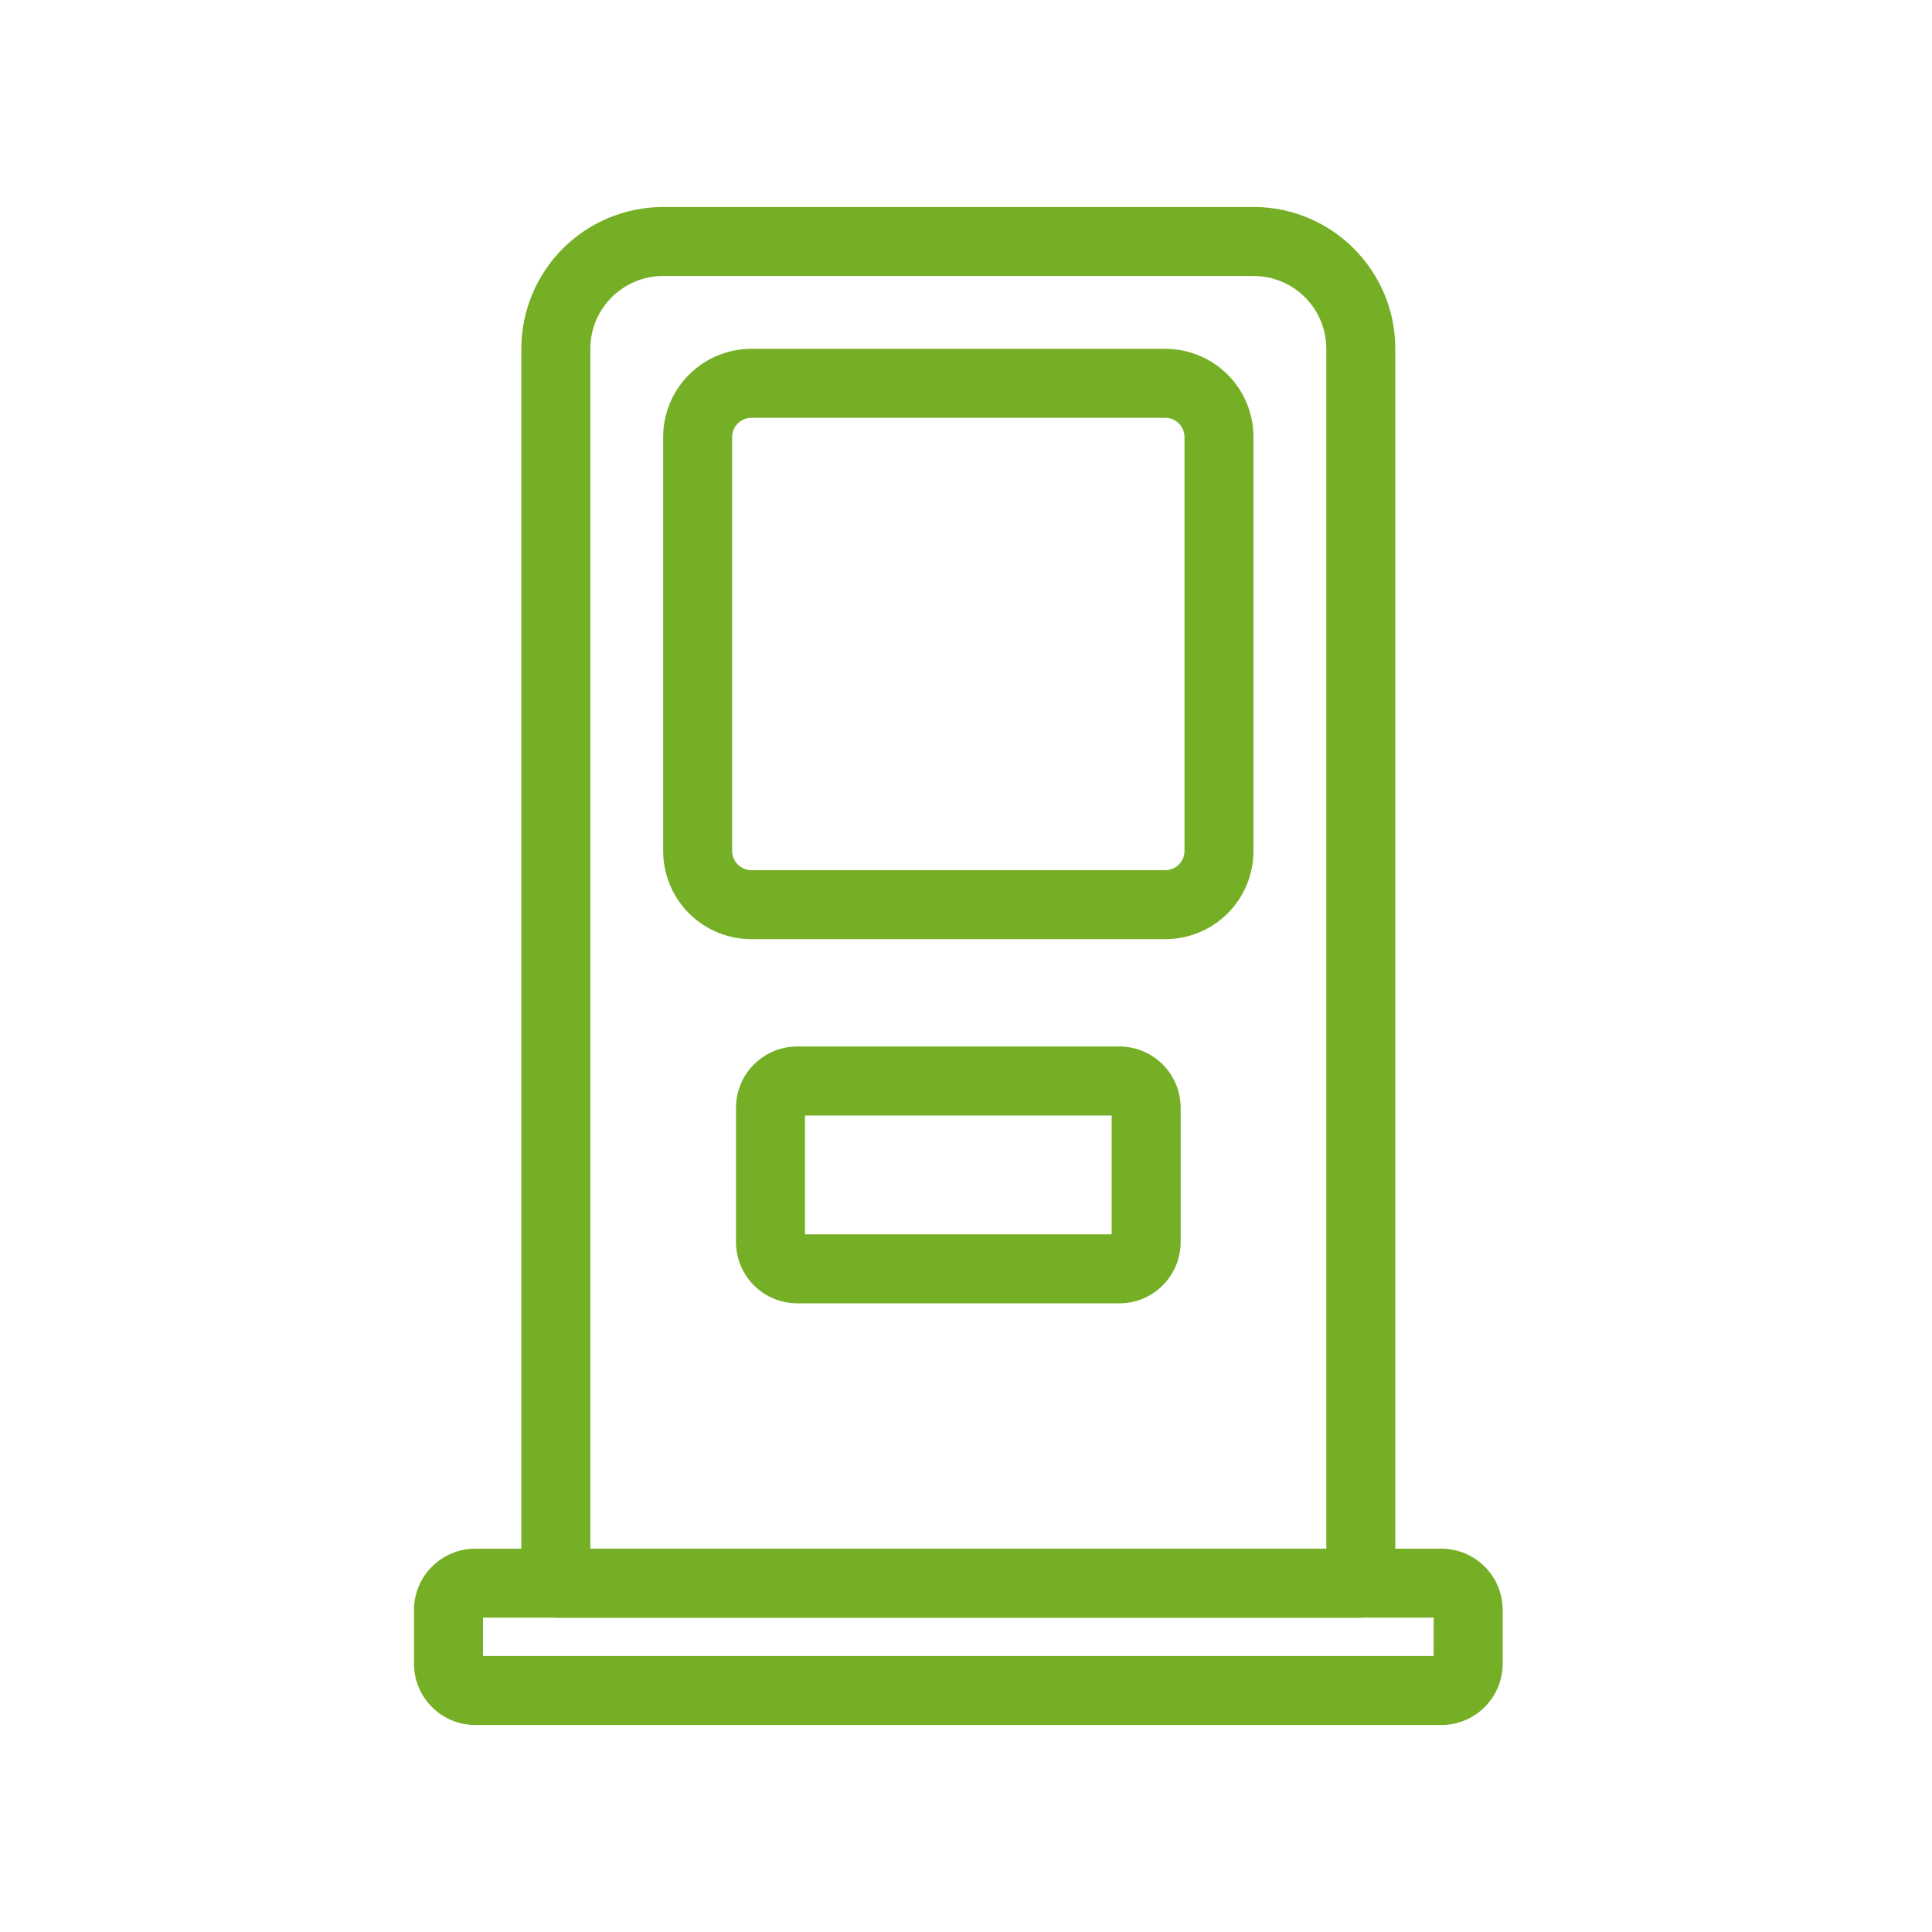 <svg width="56" height="56" viewBox="0 0 56 56" fill="none" xmlns="http://www.w3.org/2000/svg">
<path d="M36.333 6H19.223C18.683 6 18.148 6.106 17.649 6.313C17.15 6.519 16.697 6.822 16.315 7.204C15.933 7.586 15.63 8.039 15.424 8.538C15.217 9.036 15.111 9.571 15.111 10.111V45.89C15.111 46.155 15.216 46.41 15.404 46.597C15.591 46.785 15.846 46.89 16.111 46.89H39.444C39.709 46.89 39.963 46.785 40.151 46.597C40.339 46.41 40.444 46.155 40.444 45.89V10.11C40.444 7.84 38.604 5.999 36.334 5.999L36.333 6ZM36.333 8L36.484 8.005C37.58 8.083 38.444 8.995 38.444 10.111V44.888H17.111V10.111C17.111 8.945 18.056 8 19.222 8H36.333Z" fill="#75AF26"/>
<path d="M33.778 10.111H21.778C21.1 10.111 20.45 10.38 19.971 10.86C19.491 11.339 19.222 11.989 19.222 12.667V24.667C19.222 25.345 19.492 25.995 19.971 26.474C20.45 26.953 21.1 27.222 21.778 27.222H33.778C34.456 27.222 35.105 26.953 35.585 26.474C36.064 25.994 36.333 25.345 36.333 24.667V12.667C36.333 11.989 36.064 11.339 35.585 10.86C35.106 10.381 34.456 10.111 33.778 10.111ZM21.778 12.111H33.778C34.085 12.111 34.333 12.36 34.333 12.667V24.667C34.333 24.814 34.275 24.955 34.17 25.059C34.066 25.163 33.925 25.222 33.778 25.222H21.778C21.631 25.222 21.489 25.163 21.385 25.059C21.281 24.955 21.222 24.814 21.222 24.667V12.667C21.222 12.36 21.471 12.111 21.778 12.111ZM32.444 30.333H23.111C22.129 30.333 21.333 31.129 21.333 32.111V36C21.333 36.982 22.129 37.778 23.111 37.778H32.444C33.426 37.778 34.222 36.982 34.222 36V32.111C34.222 31.129 33.426 30.333 32.444 30.333ZM32.222 32.333V35.777H23.333V32.333H32.222ZM41.778 44.889H13.778C12.796 44.889 12 45.685 12 46.667V48.222C12 49.204 12.796 50 13.778 50H41.778C42.76 50 43.556 49.204 43.556 48.222V46.667C43.556 45.685 42.76 44.889 41.778 44.889ZM41.555 46.888V48H14V46.888H41.555Z" fill="#75AF26"/>
</svg>